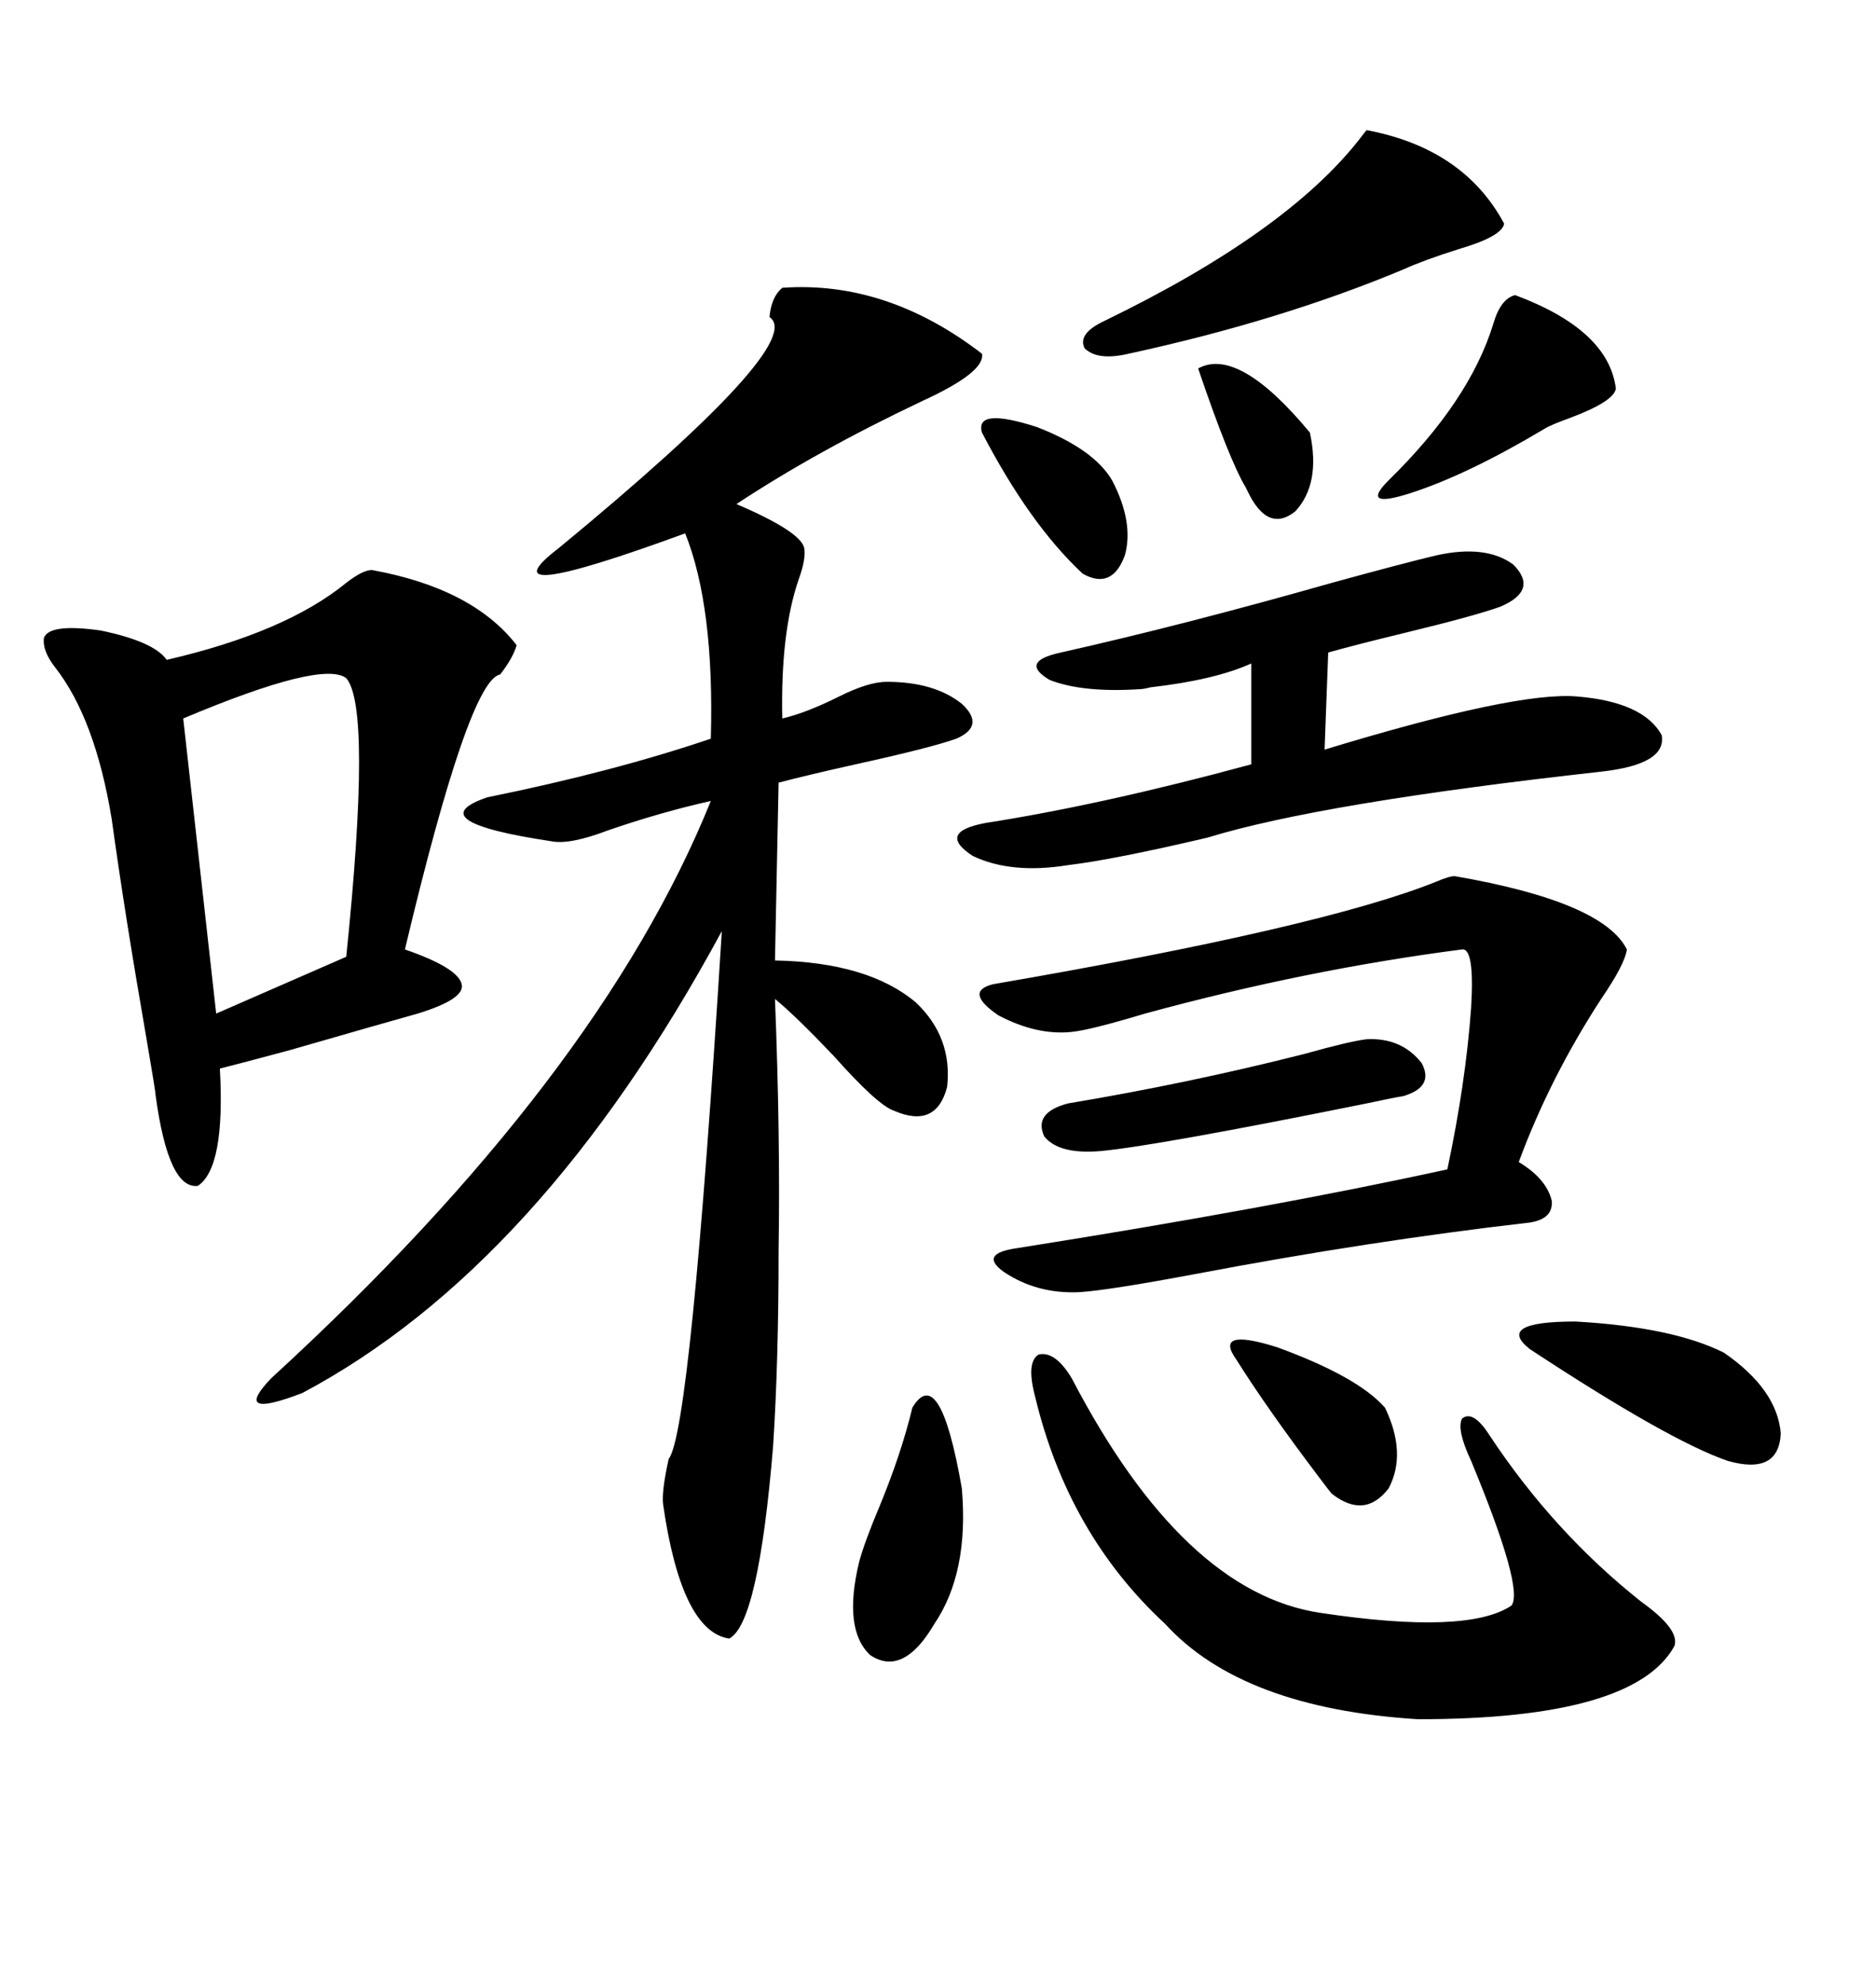 <svg xmlns="http://www.w3.org/2000/svg" xmlns:xlink="http://www.w3.org/1999/xlink" width="300" height="317.285"><path d="M125.10 46.00L125.10 46.00Q141.80 44.82 157.03 56.54L157.03 56.54Q157.62 59.47 147.36 64.16L147.36 64.16Q130.66 72.07 117.77 80.57L117.77 80.57Q128.03 84.96 128.61 87.60L128.61 87.60Q128.91 89.36 127.73 92.58L127.73 92.58Q124.80 101.07 125.10 114.84L125.10 114.84Q128.91 113.96 134.18 111.33L134.18 111.33Q138.87 108.98 141.80 108.98L141.80 108.98Q149.41 108.98 153.81 112.50L153.81 112.50Q157.62 116.02 152.93 118.07L152.93 118.07Q148.83 119.53 136.82 122.17L136.82 122.17Q128.91 123.93 124.51 125.10L124.51 125.10L123.93 153.52Q138.87 153.81 146.48 160.25L146.48 160.25Q152.34 165.82 151.46 173.73L151.46 173.73Q149.71 180.47 142.97 177.54L142.97 177.54Q140.33 176.66 133.30 168.75L133.30 168.75Q127.15 162.30 123.93 159.67L123.93 159.67Q124.80 181.64 124.51 199.80L124.51 199.80Q124.51 217.68 123.63 231.15L123.63 231.15Q121.29 259.57 116.60 261.91L116.60 261.91Q108.98 260.74 106.05 240.53L106.05 240.53Q105.76 238.48 106.93 233.20L106.93 233.20Q110.45 228.81 115.43 148.83L115.43 148.83Q86.43 202.44 48.34 222.66L48.34 222.66Q36.91 227.05 43.36 220.31L43.36 220.31Q95.80 172.27 113.67 128.03L113.67 128.03Q105.76 129.79 97.27 132.71L97.27 132.71Q91.11 135.06 88.18 134.47L88.18 134.47Q66.80 131.25 77.93 127.44L77.93 127.44Q98.14 123.34 113.67 118.07L113.67 118.07Q114.26 96.97 109.57 85.25L109.57 85.25Q76.76 97.27 89.36 87.60L89.36 87.60Q129.20 54.79 123.05 50.68L123.05 50.68Q123.34 47.46 125.10 46.00ZM59.47 91.11L59.47 91.11Q75.59 94.04 82.62 103.13L82.62 103.13Q82.03 105.18 79.98 107.81L79.98 107.81Q75 108.69 64.75 151.76L64.75 151.76Q73.24 154.69 73.83 157.32L73.83 157.32Q74.41 159.67 66.80 162.01L66.80 162.01Q61.52 163.48 46.29 167.87L46.29 167.87Q38.67 169.92 35.16 170.80L35.16 170.80Q36.04 186.62 31.64 189.55L31.64 189.55Q26.95 190.14 24.90 175.20L24.90 175.20Q24.90 174.61 23.44 166.11L23.44 166.11Q19.92 145.90 17.87 130.96L17.87 130.96Q15.23 114.84 8.79 106.64L8.79 106.64Q6.74 104.00 7.03 101.95L7.03 101.95Q7.91 99.61 16.11 100.78L16.11 100.78Q24.61 102.54 26.66 105.47L26.66 105.47Q45.70 101.07 55.37 93.16L55.37 93.16Q58.01 91.11 59.47 91.11ZM232.62 140.04L232.62 140.04Q256.35 144.14 260.16 151.76L260.16 151.76Q259.86 154.10 256.05 159.67L256.05 159.67Q247.85 172.27 242.87 185.74L242.87 185.74Q247.27 188.38 248.14 191.89L248.14 191.89Q248.44 194.82 244.63 195.41L244.63 195.41Q219.14 198.34 191.31 203.61L191.31 203.61Q177.25 206.25 172.56 206.54L172.56 206.54Q165.82 206.84 160.55 203.32L160.55 203.32Q156.45 200.39 162.60 199.51L162.60 199.51Q203.32 193.07 231.45 186.91L231.45 186.91Q234.38 173.14 235.25 161.13L235.25 161.13Q235.84 151.46 233.79 151.76L233.79 151.76Q208.89 154.98 183.11 162.01L183.11 162.01Q174.32 164.65 171.39 164.94L171.39 164.94Q165.82 165.53 159.67 162.30L159.67 162.30Q154.10 158.50 158.79 157.32L158.79 157.32Q211.52 148.24 229.69 140.92L229.69 140.92Q231.74 140.04 232.62 140.04ZM229.69 88.77L229.69 88.77Q237.60 87.01 241.99 90.23L241.99 90.23Q246.09 94.34 239.94 96.97L239.94 96.97Q235.84 98.44 225 101.07L225 101.07Q216.50 103.13 212.40 104.30L212.40 104.30L211.82 119.82Q242.58 110.45 252.25 111.33L252.25 111.33Q262.79 112.21 265.72 117.48L265.72 117.48Q266.60 122.17 256.05 123.34L256.05 123.34Q211.23 128.32 193.07 133.89L193.07 133.89Q178.13 137.40 170.80 138.28L170.80 138.28Q161.72 139.75 155.57 136.82L155.57 136.82Q149.71 133.01 157.62 131.54L157.62 131.54Q176.37 128.61 200.10 122.17L200.10 122.17L200.10 106.05Q194.24 108.69 183.98 109.86L183.98 109.86Q182.81 110.16 182.23 110.16L182.23 110.16Q173.14 110.74 167.87 108.69L167.87 108.69Q162.89 105.76 169.63 104.30L169.63 104.30Q189.26 99.90 212.99 93.16L212.99 93.16Q224.71 89.94 229.69 88.77ZM171.39 220.31L171.39 220.31Q189.26 254.59 211.23 257.81L211.23 257.81Q234.67 261.33 241.70 256.64L241.70 256.64Q243.75 254.00 235.25 233.50L235.25 233.50Q232.91 228.52 233.79 226.76L233.79 226.76Q235.55 225.29 238.18 229.39L238.18 229.39Q248.44 244.92 262.50 256.05L262.50 256.05Q268.65 260.45 267.77 263.09L267.77 263.09Q261.33 274.80 226.76 274.80L226.76 274.80Q198.63 273.05 186.33 259.57L186.33 259.57Q170.80 245.21 165.53 223.24L165.53 223.24Q164.06 217.68 166.11 216.50L166.11 216.50Q168.75 215.92 171.39 220.31ZM55.37 108.40L55.37 108.40Q51.56 105.47 29.30 114.84L29.30 114.84L34.57 162.01L55.37 152.93Q59.47 113.09 55.37 108.40ZM218.55 20.80L218.55 20.80Q234.08 23.73 240.53 35.74L240.53 35.74Q240.23 37.79 233.20 39.84L233.20 39.84Q227.64 41.60 224.41 43.07L224.41 43.07Q204.79 51.27 180.47 56.54L180.47 56.54Q175.49 57.71 173.44 55.66L173.44 55.66Q172.27 53.32 176.66 51.27L176.66 51.27Q205.66 37.21 217.38 22.27L217.38 22.27Q218.26 21.09 218.55 20.80ZM218.55 166.11L218.55 166.11Q224.12 165.82 227.34 169.92L227.34 169.92Q229.39 173.73 224.41 175.20L224.41 175.20Q222.66 175.49 218.55 176.37L218.55 176.37Q185.16 183.11 176.07 183.98L176.07 183.98Q169.34 184.57 166.99 181.64L166.99 181.64Q165.23 177.83 170.80 176.37L170.80 176.37Q190.14 173.14 208.59 168.46L208.59 168.46Q215.92 166.41 218.55 166.11ZM275.68 216.21L275.68 216.21Q284.18 222.07 284.77 229.10L284.77 229.10Q284.47 235.84 276.27 233.50L276.27 233.50Q266.89 230.27 244.63 215.63L244.63 215.63Q239.06 211.23 251.95 211.23L251.95 211.23Q267.48 212.11 275.68 216.21ZM242.29 47.17L242.29 47.17Q257.23 52.73 258.40 62.11L258.40 62.11Q258.11 64.16 251.07 66.80L251.07 66.80Q247.85 67.97 246.97 68.55L246.97 68.55Q234.67 75.88 225.59 78.81L225.59 78.81Q217.38 81.45 222.07 76.76L222.07 76.76Q234.96 64.16 238.77 51.86L238.77 51.86Q239.94 47.75 242.29 47.17ZM145.90 225L145.90 225Q150.29 217.68 153.81 237.89L153.81 237.89Q154.98 251.37 149.41 259.57L149.41 259.57Q144.43 268.07 139.16 264.55L139.16 264.55Q134.77 260.45 137.40 249.61L137.40 249.61Q138.28 246.39 140.63 240.82L140.63 240.82Q144.14 232.32 145.90 225ZM197.75 217.38L197.75 217.38Q193.95 212.11 204.20 215.33L204.20 215.33Q217.09 220.02 221.48 225L221.48 225Q225 232.32 222.07 237.89L222.07 237.89Q218.26 242.87 212.99 238.77L212.99 238.77Q212.70 238.48 210.94 236.13L210.94 236.13Q202.73 225.29 197.75 217.38ZM157.03 69.14L157.03 69.14Q155.86 65.04 165.82 68.26L165.82 68.26Q174.90 71.78 177.83 76.76L177.83 76.76Q181.35 83.50 179.88 88.77L179.88 88.77Q177.83 94.34 173.14 91.70L173.14 91.70Q164.65 83.79 157.03 69.14ZM191.60 58.89L191.60 58.89Q198.05 55.37 209.47 69.14L209.47 69.14Q211.23 77.34 207.13 81.74L207.13 81.74Q202.73 85.25 199.51 78.52L199.51 78.52Q199.51 78.52 199.22 77.93L199.22 77.93Q196.58 73.54 191.60 58.89Z"/></svg>